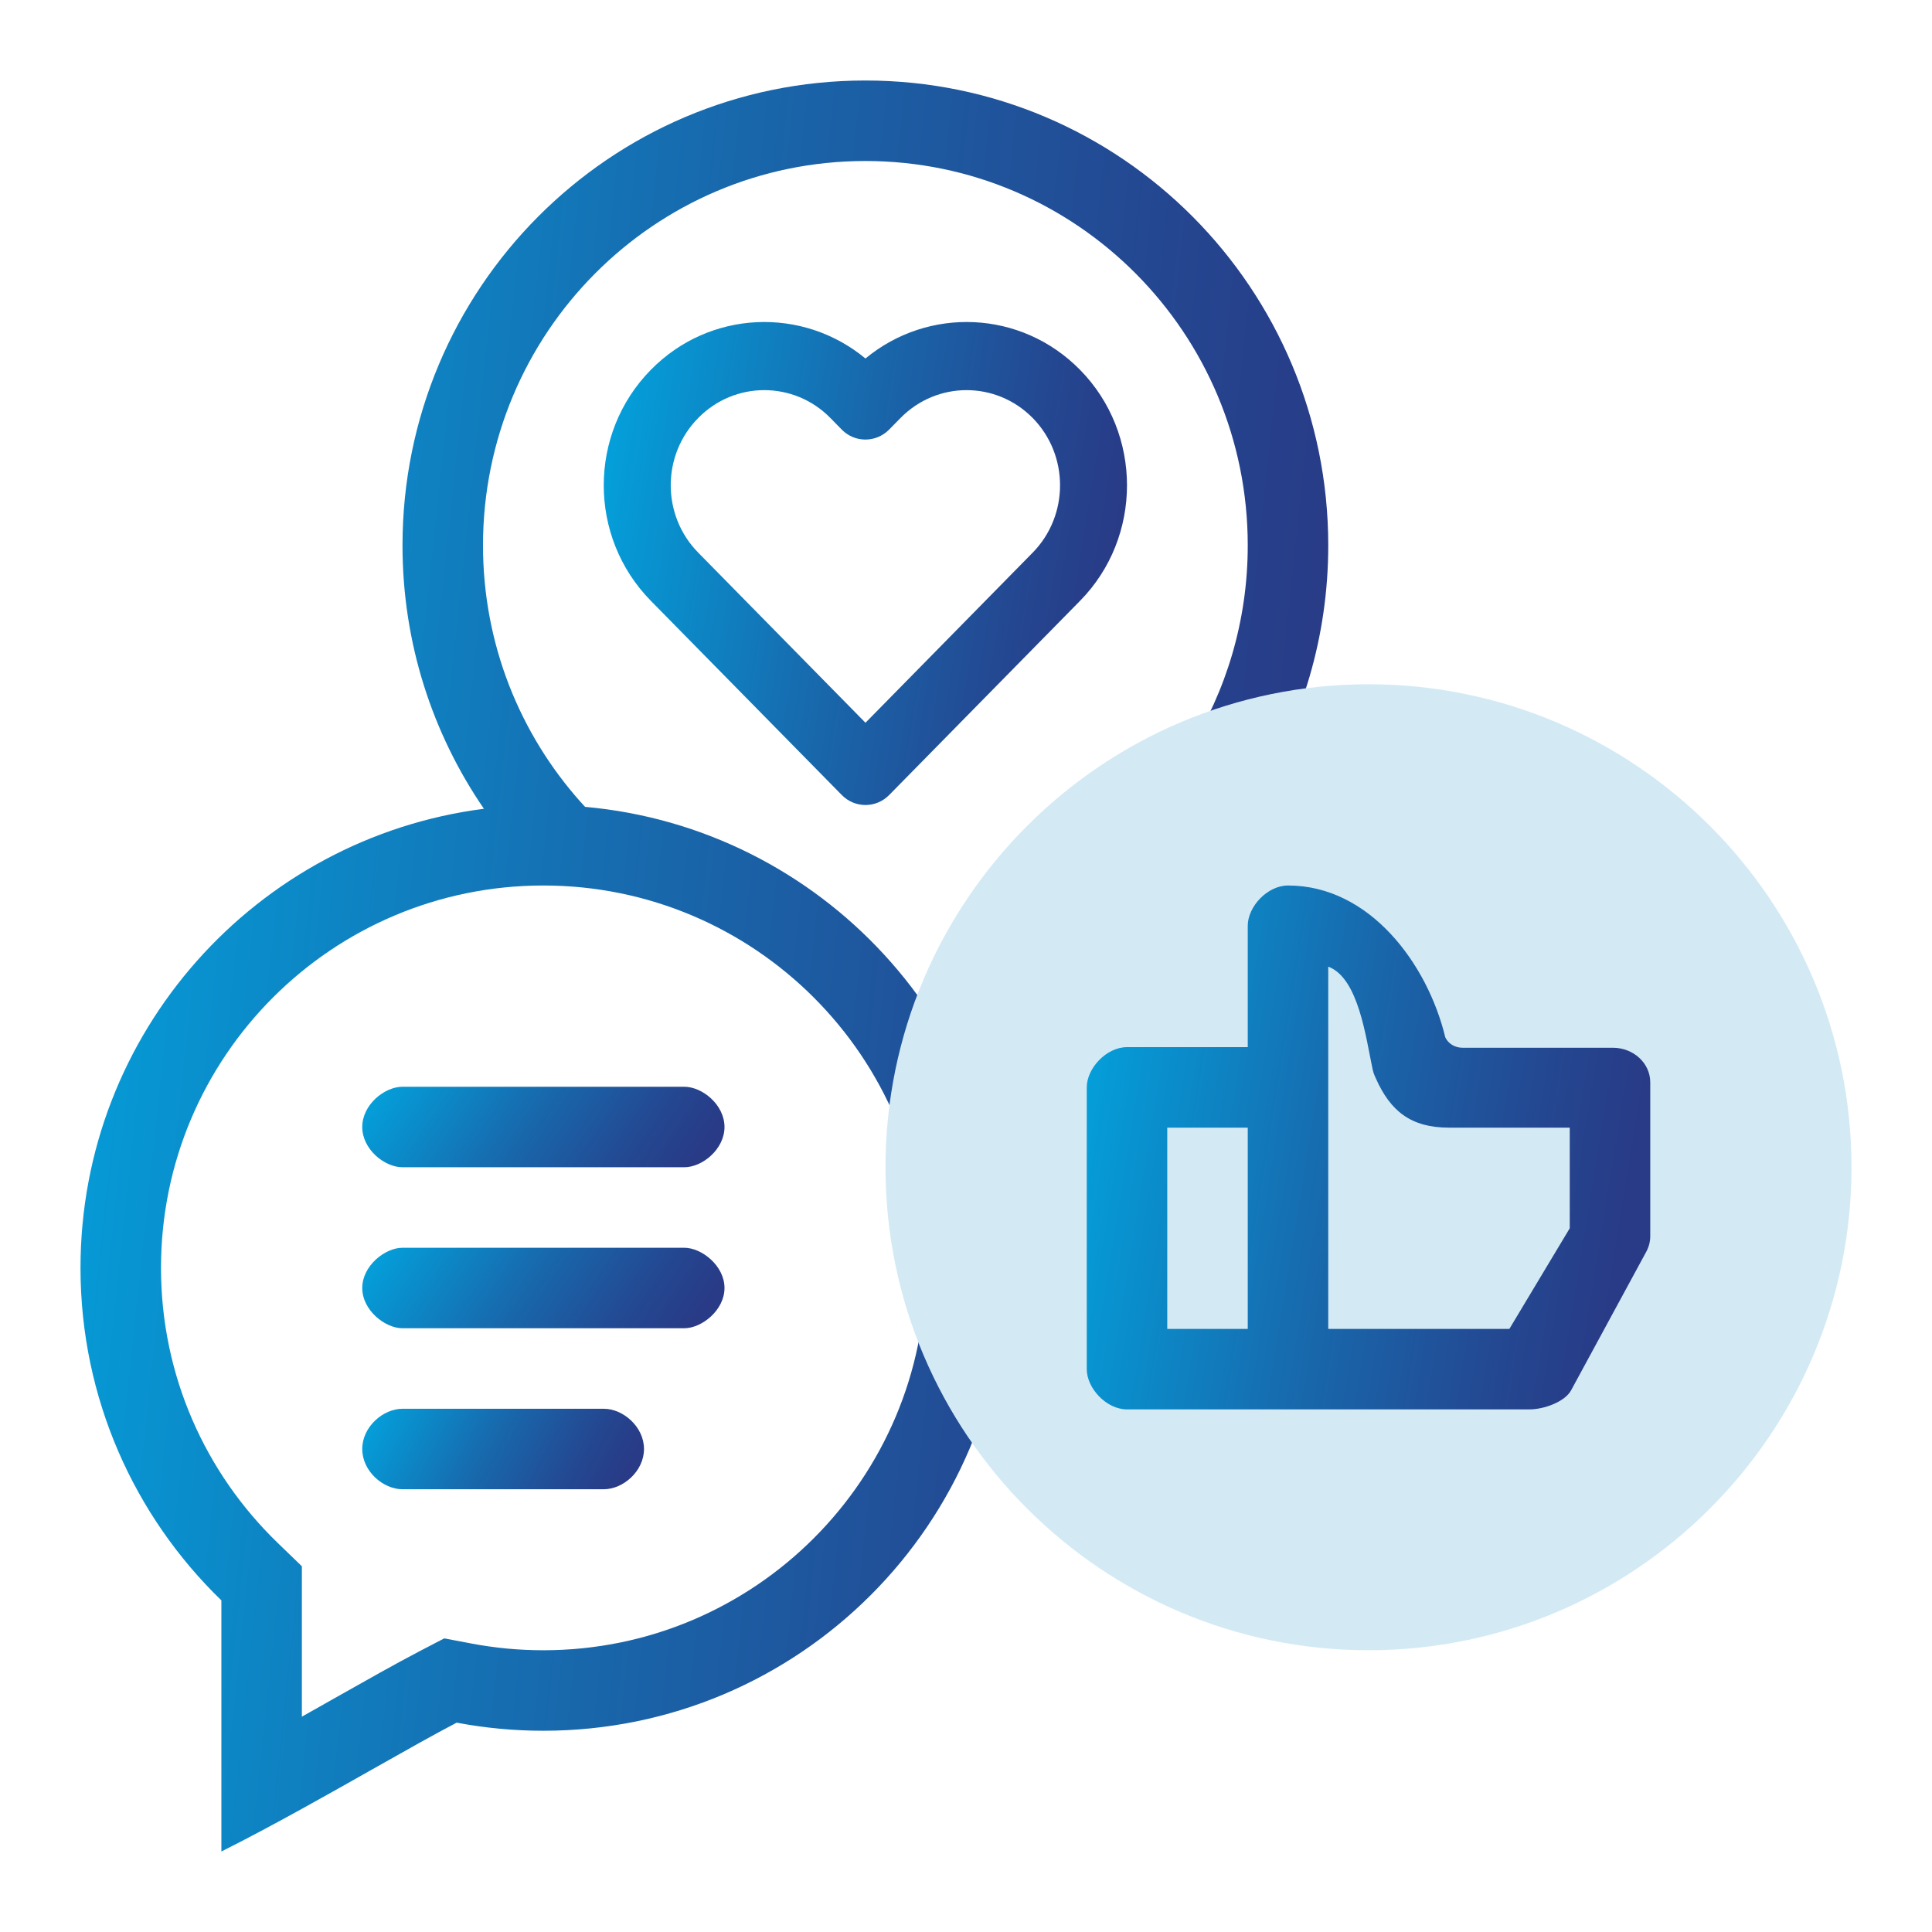 <svg width="48" height="48" viewBox="0 0 48 48" fill="none" xmlns="http://www.w3.org/2000/svg">
<path fill-rule="evenodd" clip-rule="evenodd" d="M12 13.55C12 8.271 16.258 4 21.5 4C26.742 4 31 8.271 31 13.55C31 17.298 28.853 20.542 25.727 22.106L26.622 23.894C30.402 22.003 33 18.081 33 13.55C33 7.176 27.856 2 21.5 2C15.144 2 10 7.176 10 13.55C10 15.979 10.747 18.234 12.023 20.094C6.369 20.819 2 25.649 2 31.5C2 34.742 3.342 37.671 5.5 39.761V46C6.134 45.683 6.818 45.316 7.5 44.94C8.102 44.608 8.702 44.269 9.264 43.951L9.264 43.951C10.073 43.494 10.804 43.081 11.346 42.799C12.044 42.931 12.764 43 13.5 43C19.851 43 25 37.851 25 31.5C25 25.498 20.402 20.57 14.536 20.046C14.501 20.008 14.465 19.969 14.43 19.93C12.919 18.238 12 16.004 12 13.55ZM7.5 42.65V38.914L6.891 38.325C5.106 36.595 4 34.179 4 31.5C4 26.253 8.253 22 13.5 22C18.747 22 23 26.253 23 31.5C23 36.747 18.747 41 13.5 41C12.889 41 12.294 40.943 11.719 40.834L11.037 40.705L10.422 41.025C9.846 41.325 9.075 41.761 8.263 42.219L8.262 42.22C8.072 42.327 7.88 42.436 7.687 42.545L7.5 42.65Z" fill="url(#paint0_linear_1435_40972)"/>
<path d="M34 41C27.383 41 22 35.617 22 29C22 22.383 27.383 17 34 17C40.617 17 46 22.383 46 29C46 35.617 40.617 41 34 41Z" fill="#D3EAF5"/>
<path d="M40.07 26.031H36.335C36.148 26.031 35.982 25.93 35.908 25.773C35.468 23.95 34.033 22 32 22C31.486 22 31 22.526 31 23L31 26.016H28C27.486 26.016 27 26.542 27 27.016V34.016C27 34.489 27.486 35.016 28 35.016L32.07 35.016H38C38.352 35.016 38.877 34.832 39.034 34.541L40.902 31.097C40.966 30.977 41 30.846 41 30.713L41 26.889C41 26.415 40.584 26.031 40.07 26.031ZM29 28.016H31V33.016H29V28.016ZM39 30.516L37.5 33.016H33V24.016C33.758 24.299 33.937 25.802 34.104 26.575C34.129 26.687 34.169 26.758 34.185 26.798C34.545 27.605 35.054 28.016 36 28.016H39V30.516Z" fill="url(#paint1_linear_1435_40972)"/>
<path d="M21.502 8.907C19.94 7.613 17.63 7.701 16.169 9.189C14.614 10.77 14.606 13.336 16.17 14.927L20.914 19.752C21.239 20.083 21.766 20.083 22.091 19.752L26.835 14.926C28.389 13.344 28.388 10.77 26.834 9.189C25.364 7.694 23.056 7.619 21.502 8.907ZM25.658 13.729L21.502 17.957C21.352 17.803 22.415 18.885 17.346 13.729C16.438 12.806 16.436 11.31 17.346 10.386C18.252 9.462 19.724 9.462 20.631 10.385L20.912 10.672C21.241 11.008 21.769 10.999 22.09 10.673L22.372 10.386C23.282 9.46 24.751 9.464 25.658 10.386C26.563 11.307 26.563 12.807 25.658 13.729Z" fill="url(#paint2_linear_1435_40972)"/>
<path d="M10 29H17C17.45 29 18 28.552 18 28C18 27.448 17.45 27 17 27H10C9.55 27 9 27.448 9 28C9 28.552 9.55 29 10 29Z" fill="url(#paint3_linear_1435_40972)"/>
<path d="M18 32C18 31.448 17.435 31 17 31H10C9.565 31 9 31.448 9 32C9 32.552 9.565 33 10 33H17C17.435 33 18 32.552 18 32Z" fill="url(#paint4_linear_1435_40972)"/>
<path d="M10 35C9.518 35 9 35.448 9 36C9 36.552 9.518 37 10 37H15C15.482 37 16 36.552 16 36C16 35.448 15.482 35 15 35H10Z" fill="url(#paint5_linear_1435_40972)"/>
<defs>
<linearGradient id="paint0_linear_1435_40972" x1="2.06" y1="16.831" x2="33.065" y2="20.136" gradientUnits="userSpaceOnUse">
<stop stop-color="#049FDA"/>
<stop offset="0.006" stop-color="#049ED9"/>
<stop offset="0.467" stop-color="#1868AC"/>
<stop offset="0.812" stop-color="#244791"/>
<stop offset="1" stop-color="#293A86"/>
</linearGradient>
<linearGradient id="paint1_linear_1435_40972" x1="27.027" y1="26.387" x2="40.823" y2="28.632" gradientUnits="userSpaceOnUse">
<stop stop-color="#049FDA"/>
<stop offset="0.006" stop-color="#049ED9"/>
<stop offset="0.467" stop-color="#1868AC"/>
<stop offset="0.812" stop-color="#244791"/>
<stop offset="1" stop-color="#293A86"/>
</linearGradient>
<linearGradient id="paint2_linear_1435_40972" x1="15.025" y1="12.045" x2="27.831" y2="14.143" gradientUnits="userSpaceOnUse">
<stop stop-color="#049FDA"/>
<stop offset="0.006" stop-color="#049ED9"/>
<stop offset="0.467" stop-color="#1868AC"/>
<stop offset="0.812" stop-color="#244791"/>
<stop offset="1" stop-color="#293A86"/>
</linearGradient>
<linearGradient id="paint3_linear_1435_40972" x1="9.018" y1="27.674" x2="15.238" y2="31.909" gradientUnits="userSpaceOnUse">
<stop stop-color="#049FDA"/>
<stop offset="0.006" stop-color="#049ED9"/>
<stop offset="0.467" stop-color="#1868AC"/>
<stop offset="0.812" stop-color="#244791"/>
<stop offset="1" stop-color="#293A86"/>
</linearGradient>
<linearGradient id="paint4_linear_1435_40972" x1="9.018" y1="31.674" x2="15.238" y2="35.909" gradientUnits="userSpaceOnUse">
<stop stop-color="#049FDA"/>
<stop offset="0.006" stop-color="#049ED9"/>
<stop offset="0.467" stop-color="#1868AC"/>
<stop offset="0.812" stop-color="#244791"/>
<stop offset="1" stop-color="#293A86"/>
</linearGradient>
<linearGradient id="paint5_linear_1435_40972" x1="9.014" y1="35.674" x2="14.544" y2="38.602" gradientUnits="userSpaceOnUse">
<stop stop-color="#049FDA"/>
<stop offset="0.006" stop-color="#049ED9"/>
<stop offset="0.467" stop-color="#1868AC"/>
<stop offset="0.812" stop-color="#244791"/>
<stop offset="1" stop-color="#293A86"/>
</linearGradient>
</defs>
</svg>
